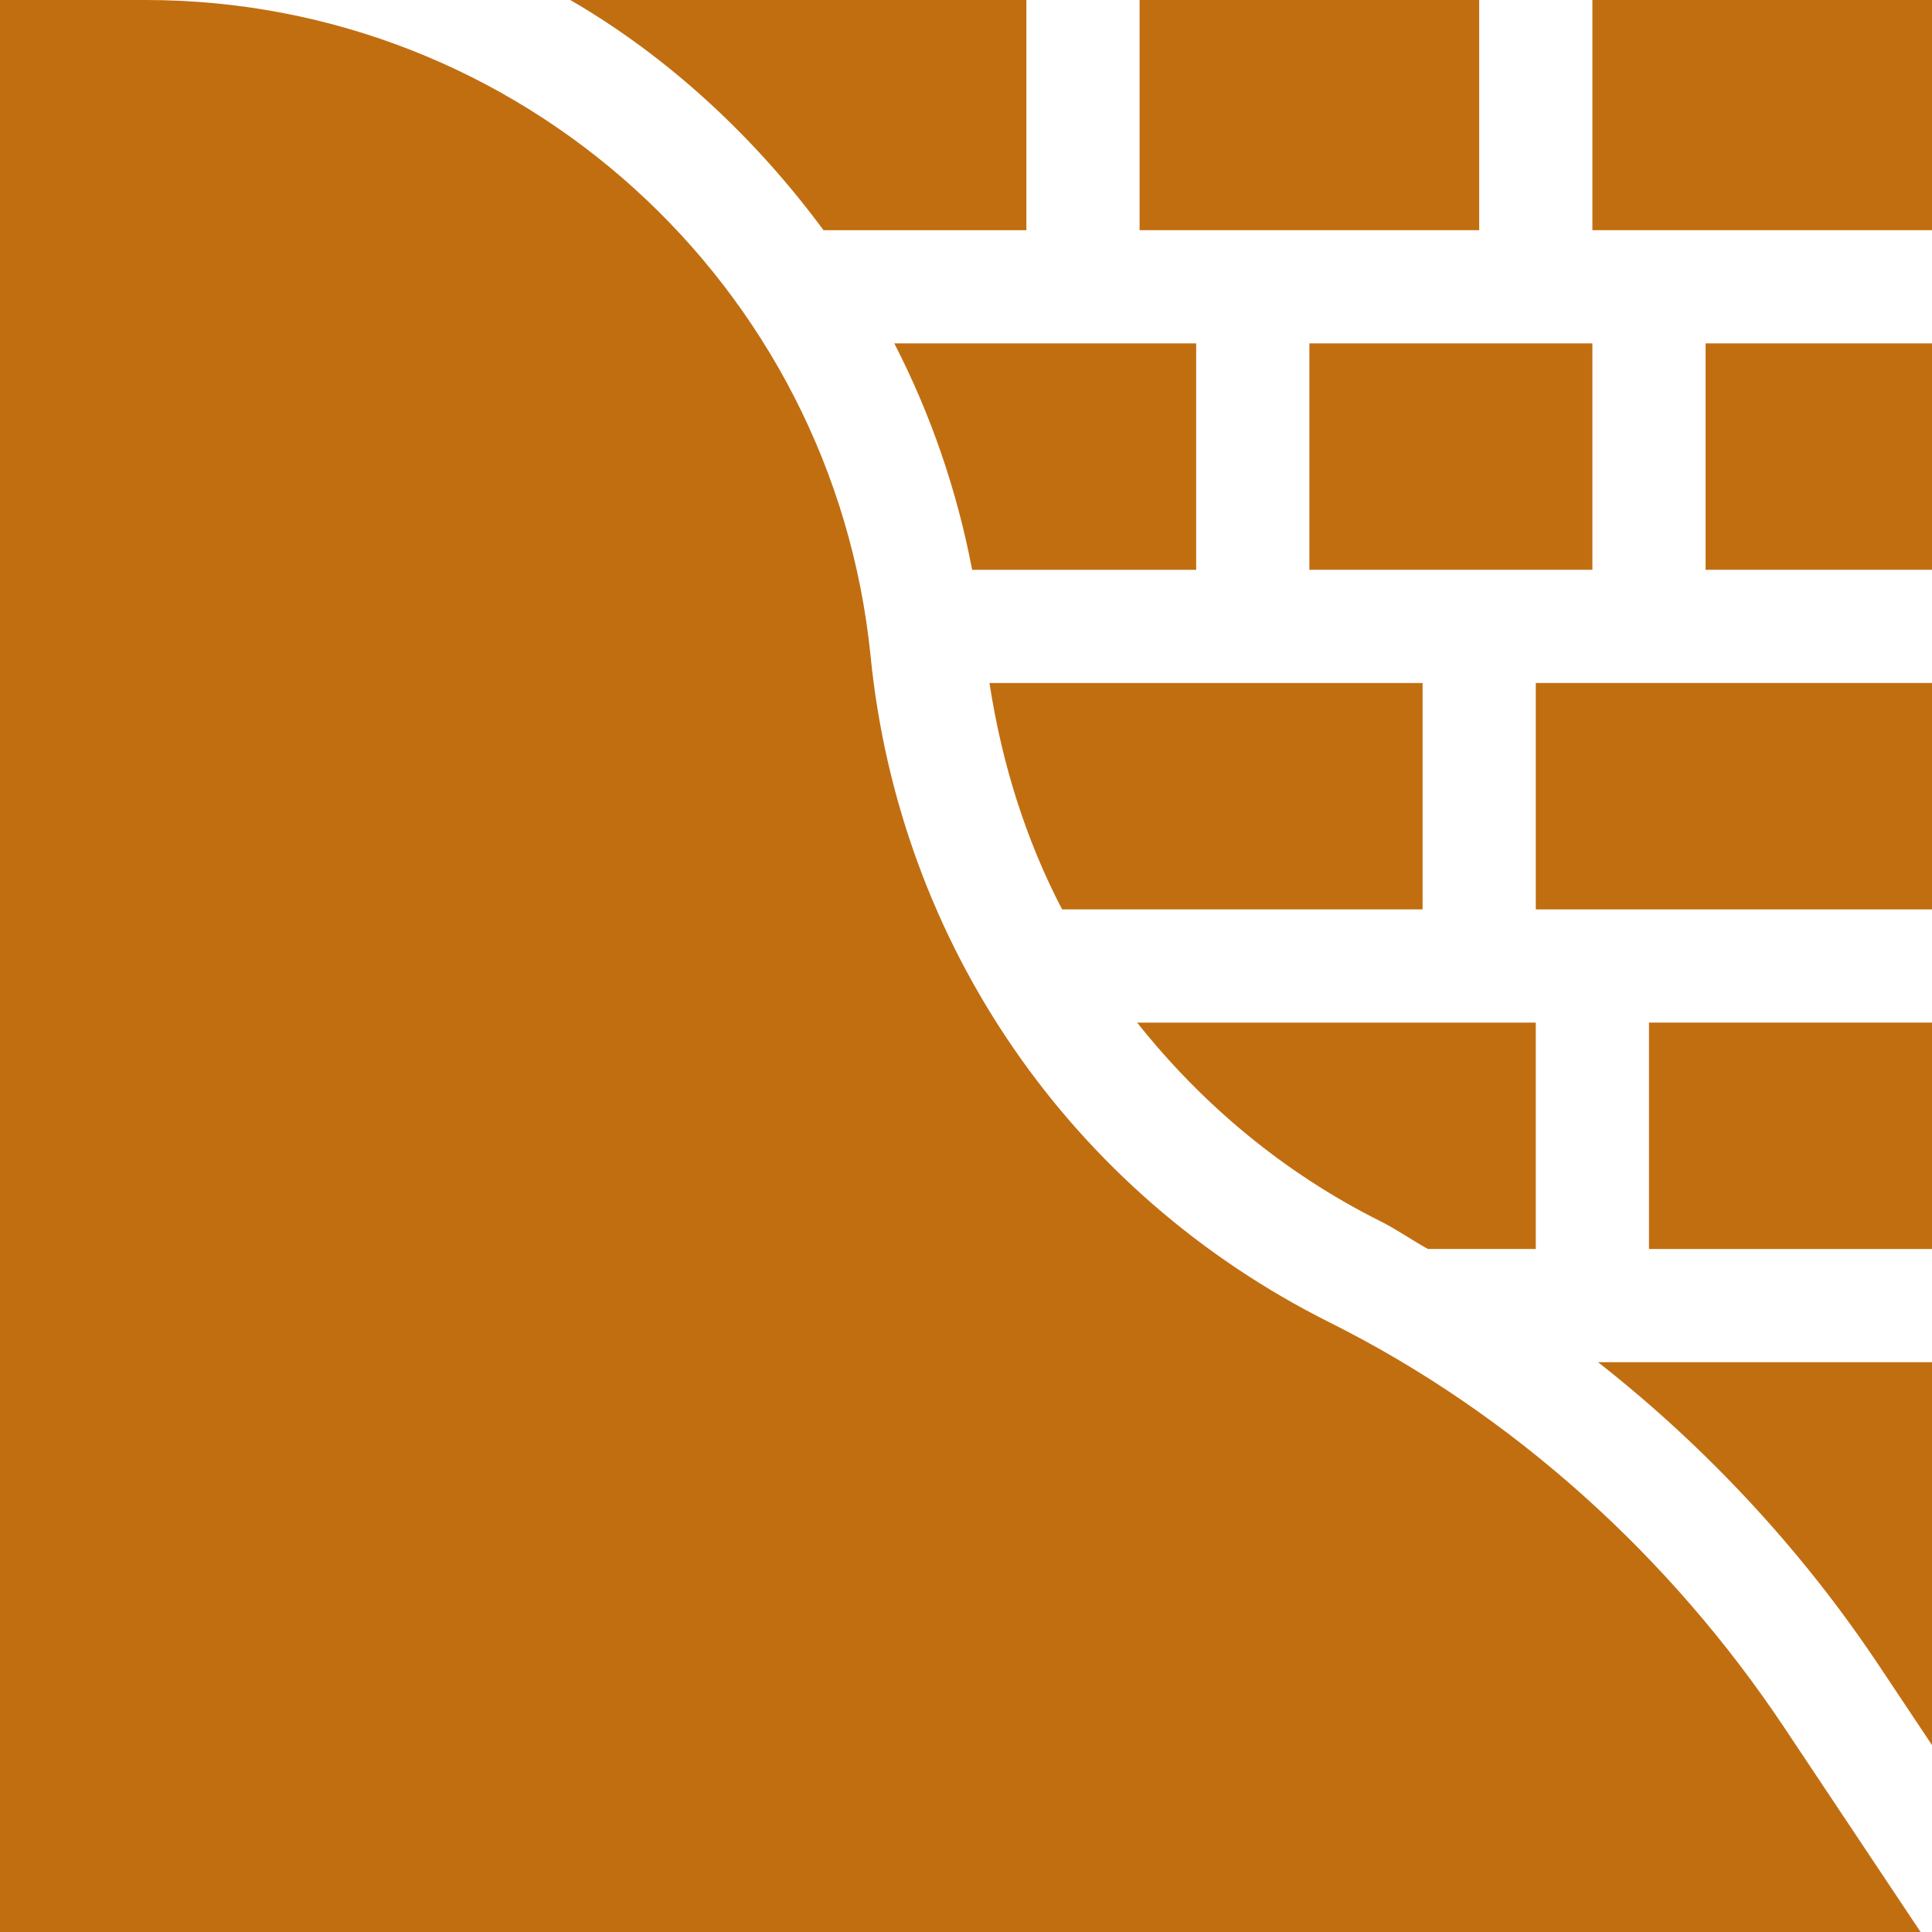 <?xml version="1.0" encoding="UTF-8"?> <svg xmlns="http://www.w3.org/2000/svg" xmlns:xlink="http://www.w3.org/1999/xlink" xmlns:svgjs="http://svgjs.com/svgjs" version="1.1" width="512" height="512" x="0" y="0" viewBox="0 0 512 512" style="enable-background:new 0 0 512 512" xml:space="preserve" class=""><g><g xmlns="http://www.w3.org/2000/svg"><path d="m347 91h75v60h-75z" fill="#c16e11" data-original="#000000" class=""></path><path d="m452 91h60v60h-60z" fill="#c16e11" data-original="#000000" class=""></path><path d="m437 271h75v60h-75z" fill="#c16e11" data-original="#000000" class=""></path><path d="m497.806 441.175 14.194 21.289v-101.464h-88.5c28.595 22.416 54.038 49.768 74.306 80.175z" fill="#c16e11" data-original="#000000" class=""></path><path d="m407 181h105v60h-105z" fill="#c16e11" data-original="#000000" class=""></path><path d="m302 0h90v61h-90z" fill="#c16e11" data-original="#000000" class=""></path><path d="m365.779 323.617c4.376 2.188 8.362 5.013 12.632 7.383h28.589v-60h-105.645c17.145 21.597 38.764 39.787 64.424 52.617z" fill="#c16e11" data-original="#000000" class=""></path><path d="m151.123 0c26.254 15.211 49.102 36.598 67.11 61h53.767v-61z" fill="#c16e11" data-original="#000000" class=""></path><path d="m472.845 457.815c-30.176-45.264-71.836-83.046-120.483-107.362-68.555-34.277-114.023-100.269-121.641-176.514-9.859-98.598-93.022-173.939-192.104-173.939h-38.617v512h508.971z" fill="#c16e11" data-original="#000000" class=""></path><path d="m422 0h90v61h-90z" fill="#c16e11" data-original="#000000" class=""></path><path d="m317 151v-60h-80.004c9.547 18.55 16.564 38.69 20.634 60z" fill="#c16e11" data-original="#000000" class=""></path><path d="m377 241v-60h-114.778c3.25 21.237 9.597 41.514 19.25 60z" fill="#c16e11" data-original="#000000" class=""></path></g></g></svg> 